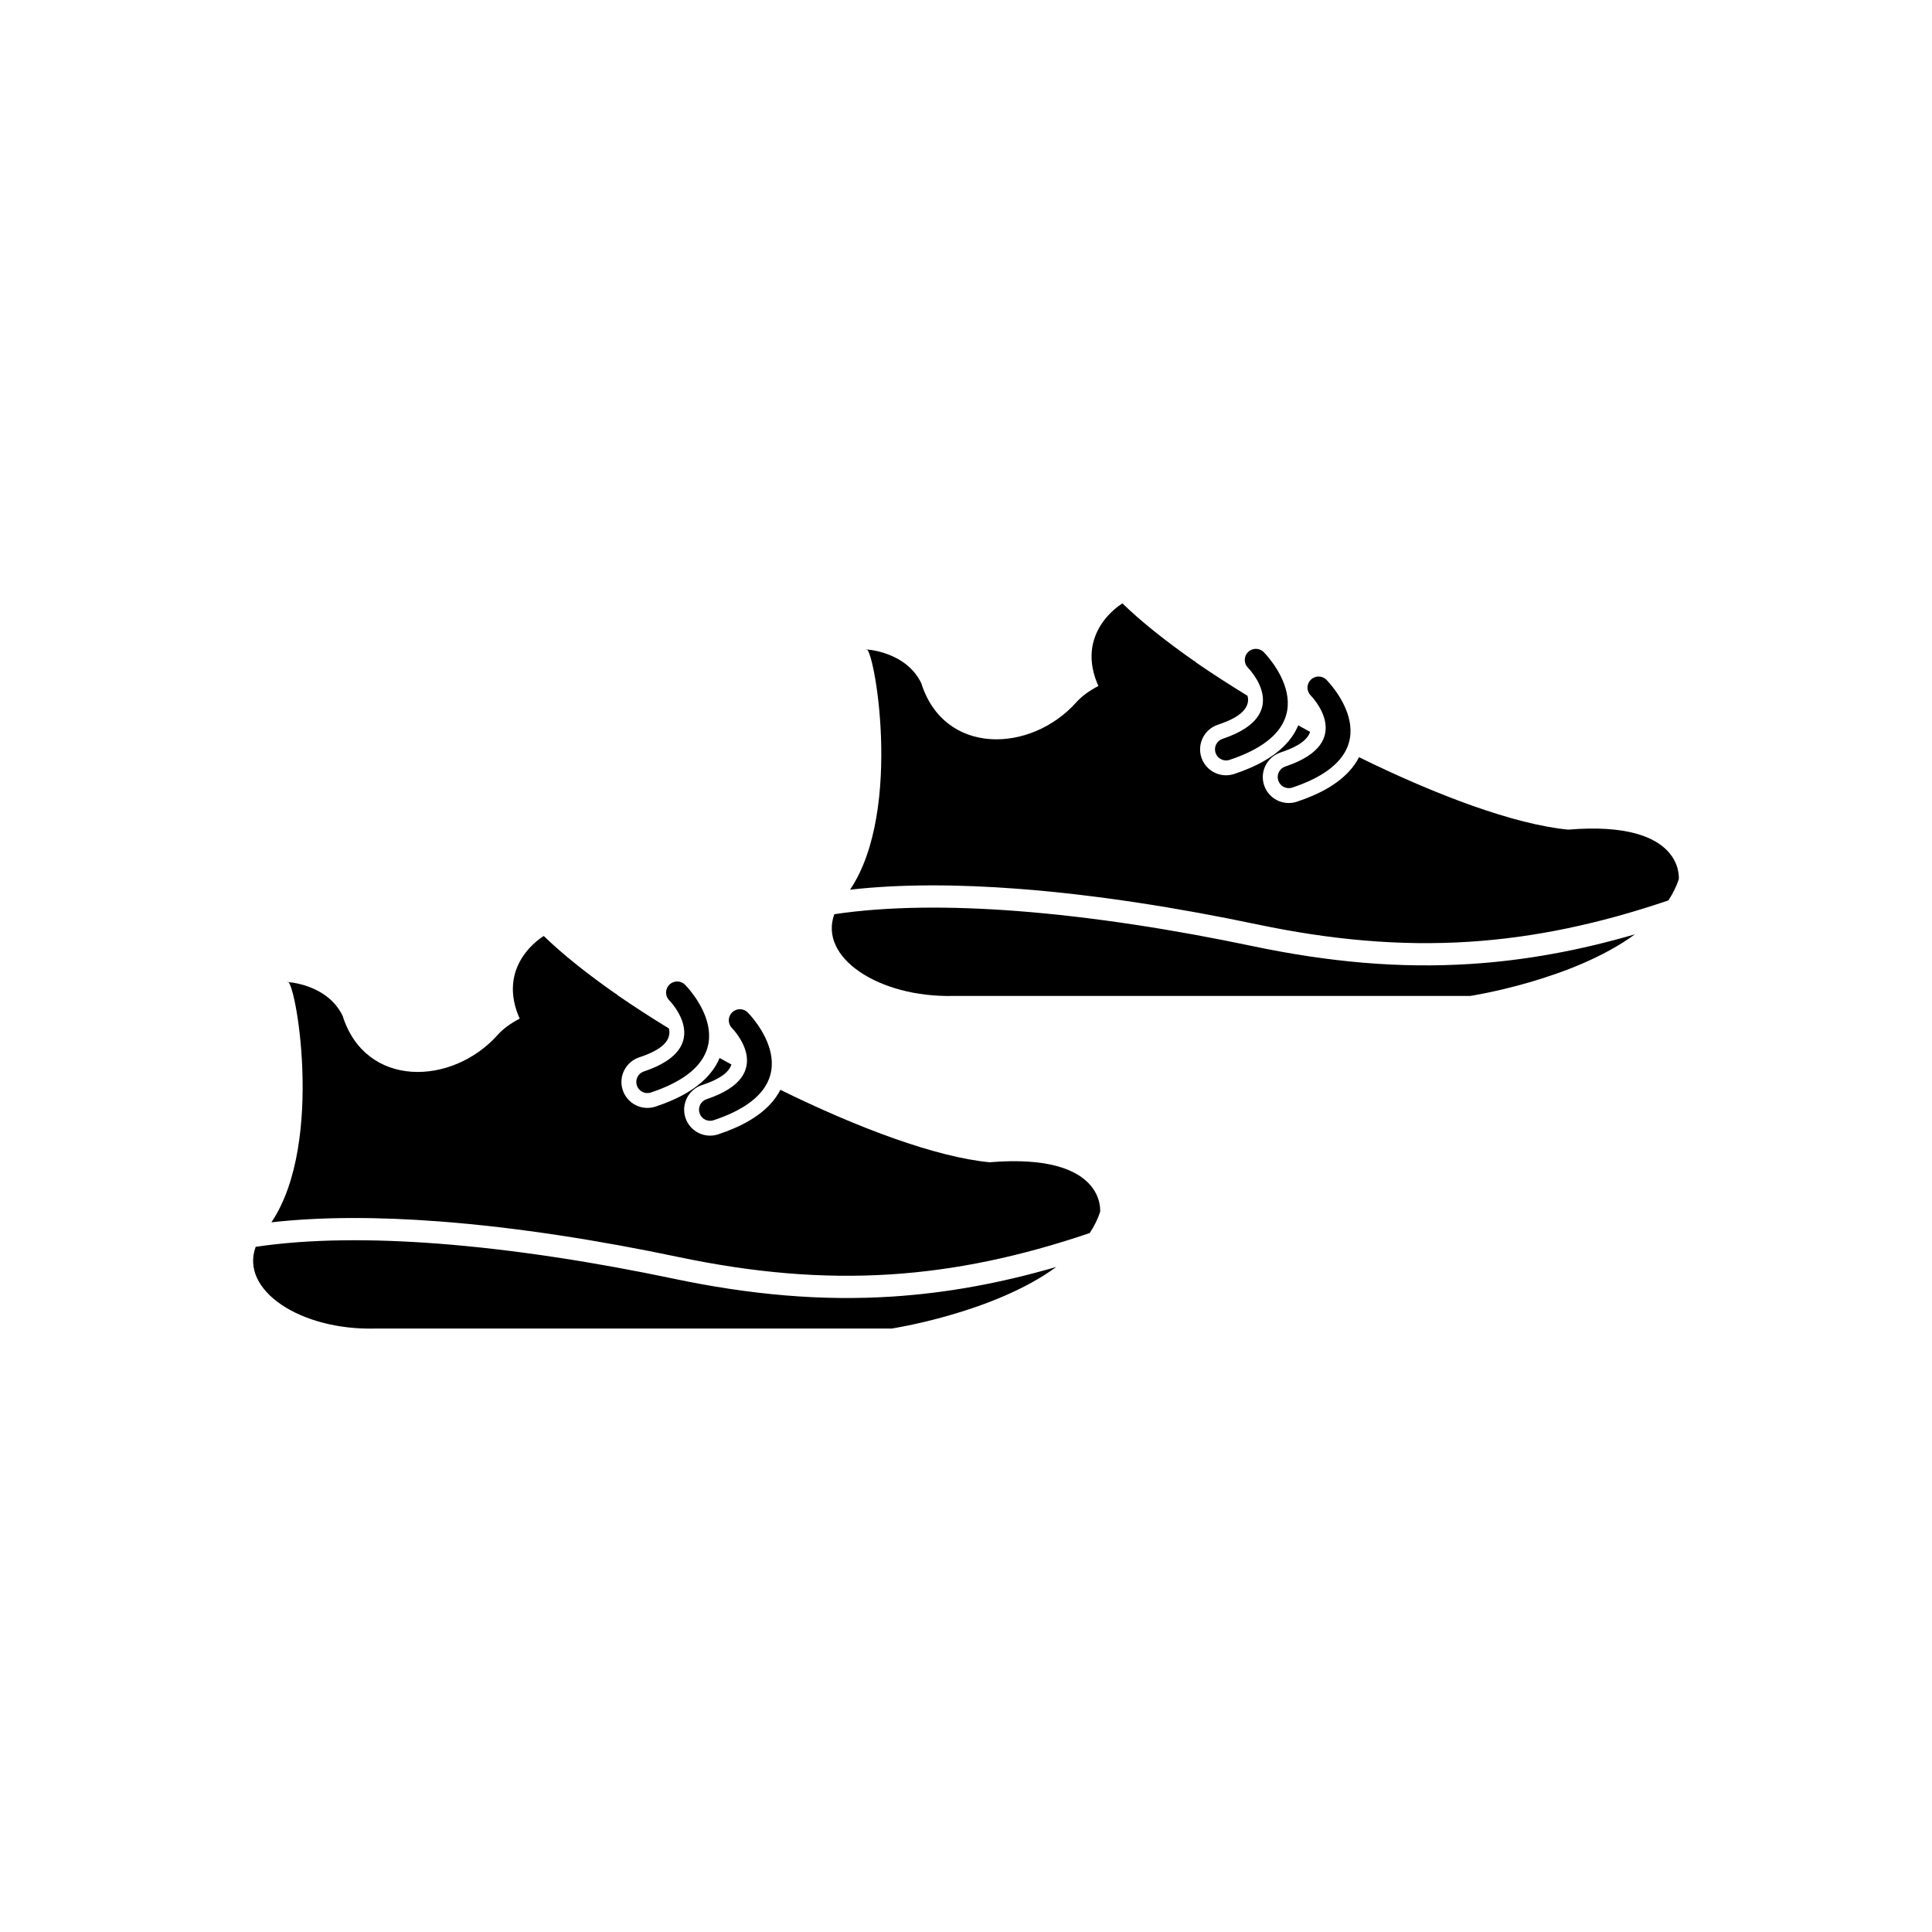 <?xml version="1.0" encoding="UTF-8"?>
<!-- Uploaded to: SVG Repo, www.svgrepo.com, Generator: SVG Repo Mixer Tools -->
<svg fill="#000000" width="800px" height="800px" version="1.1" viewBox="144 144 512 512" xmlns="http://www.w3.org/2000/svg">
 <g>
  <path d="m281.94 414.43 25.605-6.797c-7.856-5.484-14.555-10.812-19.441-15.59 0 0-13.102 7.629-6.164 22.383z" fill-rule="evenodd"/>
  <path d="m307.7 407.76-0.148-0.117-0.453-0.316c-11.105 1.316-25.41 4.426-31.199 10.918-12.051 13.523-35.031 14.242-41.105-5.051-4.113-8.48-14.668-8.949-14.668-8.949 1.926-1.934 10.121 42.418-4.203 63.684 13.457-1.527 28.625-1.438 44.355-0.25 21 1.586 43.051 5.141 63.379 9.414 19.844 4.172 38.102 5.801 56.336 4.633 17.145-1.098 34.309-4.68 52.789-10.953 1.16-1.754 2.098-3.613 2.758-5.59 0 0 1.793-15.742-29.309-13.172-14.219-1.367-34.895-9.094-55.422-19.199-0.344 0.668-0.738 1.324-1.188 1.965-3.523 4.992-9.641 7.961-15.281 9.832-3.606 1.195-7.5-0.762-8.691-4.367-1.191-3.602 0.766-7.488 4.367-8.684 2.527-0.84 6.898-2.504 7.82-5.457-1.051-0.57-2.098-1.145-3.141-1.723-0.438 1.051-1 2.07-1.691 3.051-3.523 4.992-9.641 7.961-15.281 9.832-3.606 1.195-7.5-0.762-8.691-4.367-1.191-3.602 0.766-7.488 4.367-8.684 2.969-0.984 8.605-3.16 7.949-7.238-0.023-0.137-0.051-0.277-0.086-0.418-4.781-2.926-9.344-5.879-13.57-8.789zm-95.945 66.664c-4.211 11.438 11.719 22.125 31.59 21.66h136.94s27.016-4.117 43.645-16.332c-14.973 4.359-29.254 6.938-43.551 7.856-18.777 1.203-37.543-0.469-57.906-4.75-20.074-4.219-41.859-7.731-62.617-9.301-17.32-1.309-33.891-1.262-48.094 0.867z" fill-rule="evenodd"/>
  <path d="m325.57 404.99c-1.133-1.164-2.996-1.191-4.164-0.059-1.164 1.133-1.191 2.996-0.059 4.164 0.035 0.035 12.465 12.457-6.707 18.848-1.543 0.508-2.379 2.172-1.867 3.715 0.508 1.543 2.172 2.379 3.715 1.867 28.207-9.402 9.137-28.477 9.082-28.531z"/>
  <path d="m342.19 412.34c-1.133-1.164-2.996-1.191-4.164-0.059-1.164 1.133-1.191 2.996-0.059 4.164 0.035 0.035 12.465 12.457-6.707 18.848-1.543 0.508-2.379 2.172-1.867 3.715 0.508 1.543 2.172 2.379 3.715 1.867 28.207-9.402 9.137-28.477 9.082-28.531z"/>
  <path d="m435.3 326.29 25.605-6.797c-7.856-5.484-14.555-10.812-19.441-15.59 0 0-13.102 7.629-6.164 22.383z" fill-rule="evenodd"/>
  <path d="m461.05 319.61-0.148-0.117-0.453-0.316c-11.105 1.316-25.41 4.426-31.199 10.918-12.051 13.523-35.031 14.242-41.105-5.051-4.113-8.48-14.668-8.949-14.668-8.949 1.926-1.934 10.121 42.418-4.203 63.684 13.457-1.527 28.625-1.438 44.355-0.25 21 1.586 43.051 5.141 63.379 9.414 19.844 4.172 38.102 5.801 56.336 4.633 17.145-1.098 34.309-4.68 52.789-10.953 1.16-1.754 2.098-3.613 2.758-5.59 0 0 1.793-15.742-29.309-13.172-14.219-1.367-34.895-9.094-55.422-19.199-0.344 0.668-0.738 1.324-1.188 1.965-3.523 4.992-9.641 7.961-15.281 9.832-3.606 1.195-7.5-0.762-8.691-4.367-1.191-3.602 0.766-7.488 4.367-8.684 2.527-0.84 6.898-2.504 7.82-5.457-1.051-0.57-2.098-1.145-3.141-1.723-0.438 1.051-1 2.07-1.691 3.051-3.523 4.992-9.641 7.961-15.281 9.832-3.606 1.195-7.5-0.762-8.691-4.367-1.191-3.602 0.766-7.488 4.367-8.684 2.969-0.984 8.605-3.16 7.949-7.238-0.023-0.137-0.051-0.277-0.086-0.418-4.781-2.926-9.344-5.879-13.57-8.789zm-95.945 66.664c-4.211 11.438 11.719 22.125 31.59 21.66h136.94s27.016-4.117 43.645-16.332c-14.973 4.359-29.254 6.938-43.551 7.856-18.777 1.203-37.543-0.469-57.906-4.75-20.074-4.219-41.859-7.731-62.617-9.301-17.32-1.309-33.891-1.262-48.094 0.867z" fill-rule="evenodd"/>
  <path d="m478.93 316.84c-1.133-1.164-2.996-1.191-4.164-0.059-1.164 1.133-1.191 2.996-0.059 4.164 0.035 0.035 12.465 12.457-6.707 18.848-1.543 0.508-2.379 2.172-1.867 3.715 0.508 1.543 2.172 2.379 3.715 1.867 28.207-9.402 9.137-28.477 9.082-28.531z"/>
  <path d="m495.55 324.18c-1.133-1.164-2.996-1.191-4.164-0.059-1.164 1.133-1.191 2.996-0.059 4.164 0.035 0.035 12.465 12.457-6.707 18.848-1.543 0.508-2.379 2.172-1.867 3.715 0.508 1.543 2.172 2.379 3.715 1.867 28.207-9.402 9.137-28.477 9.082-28.531z"/>
 </g>
</svg>